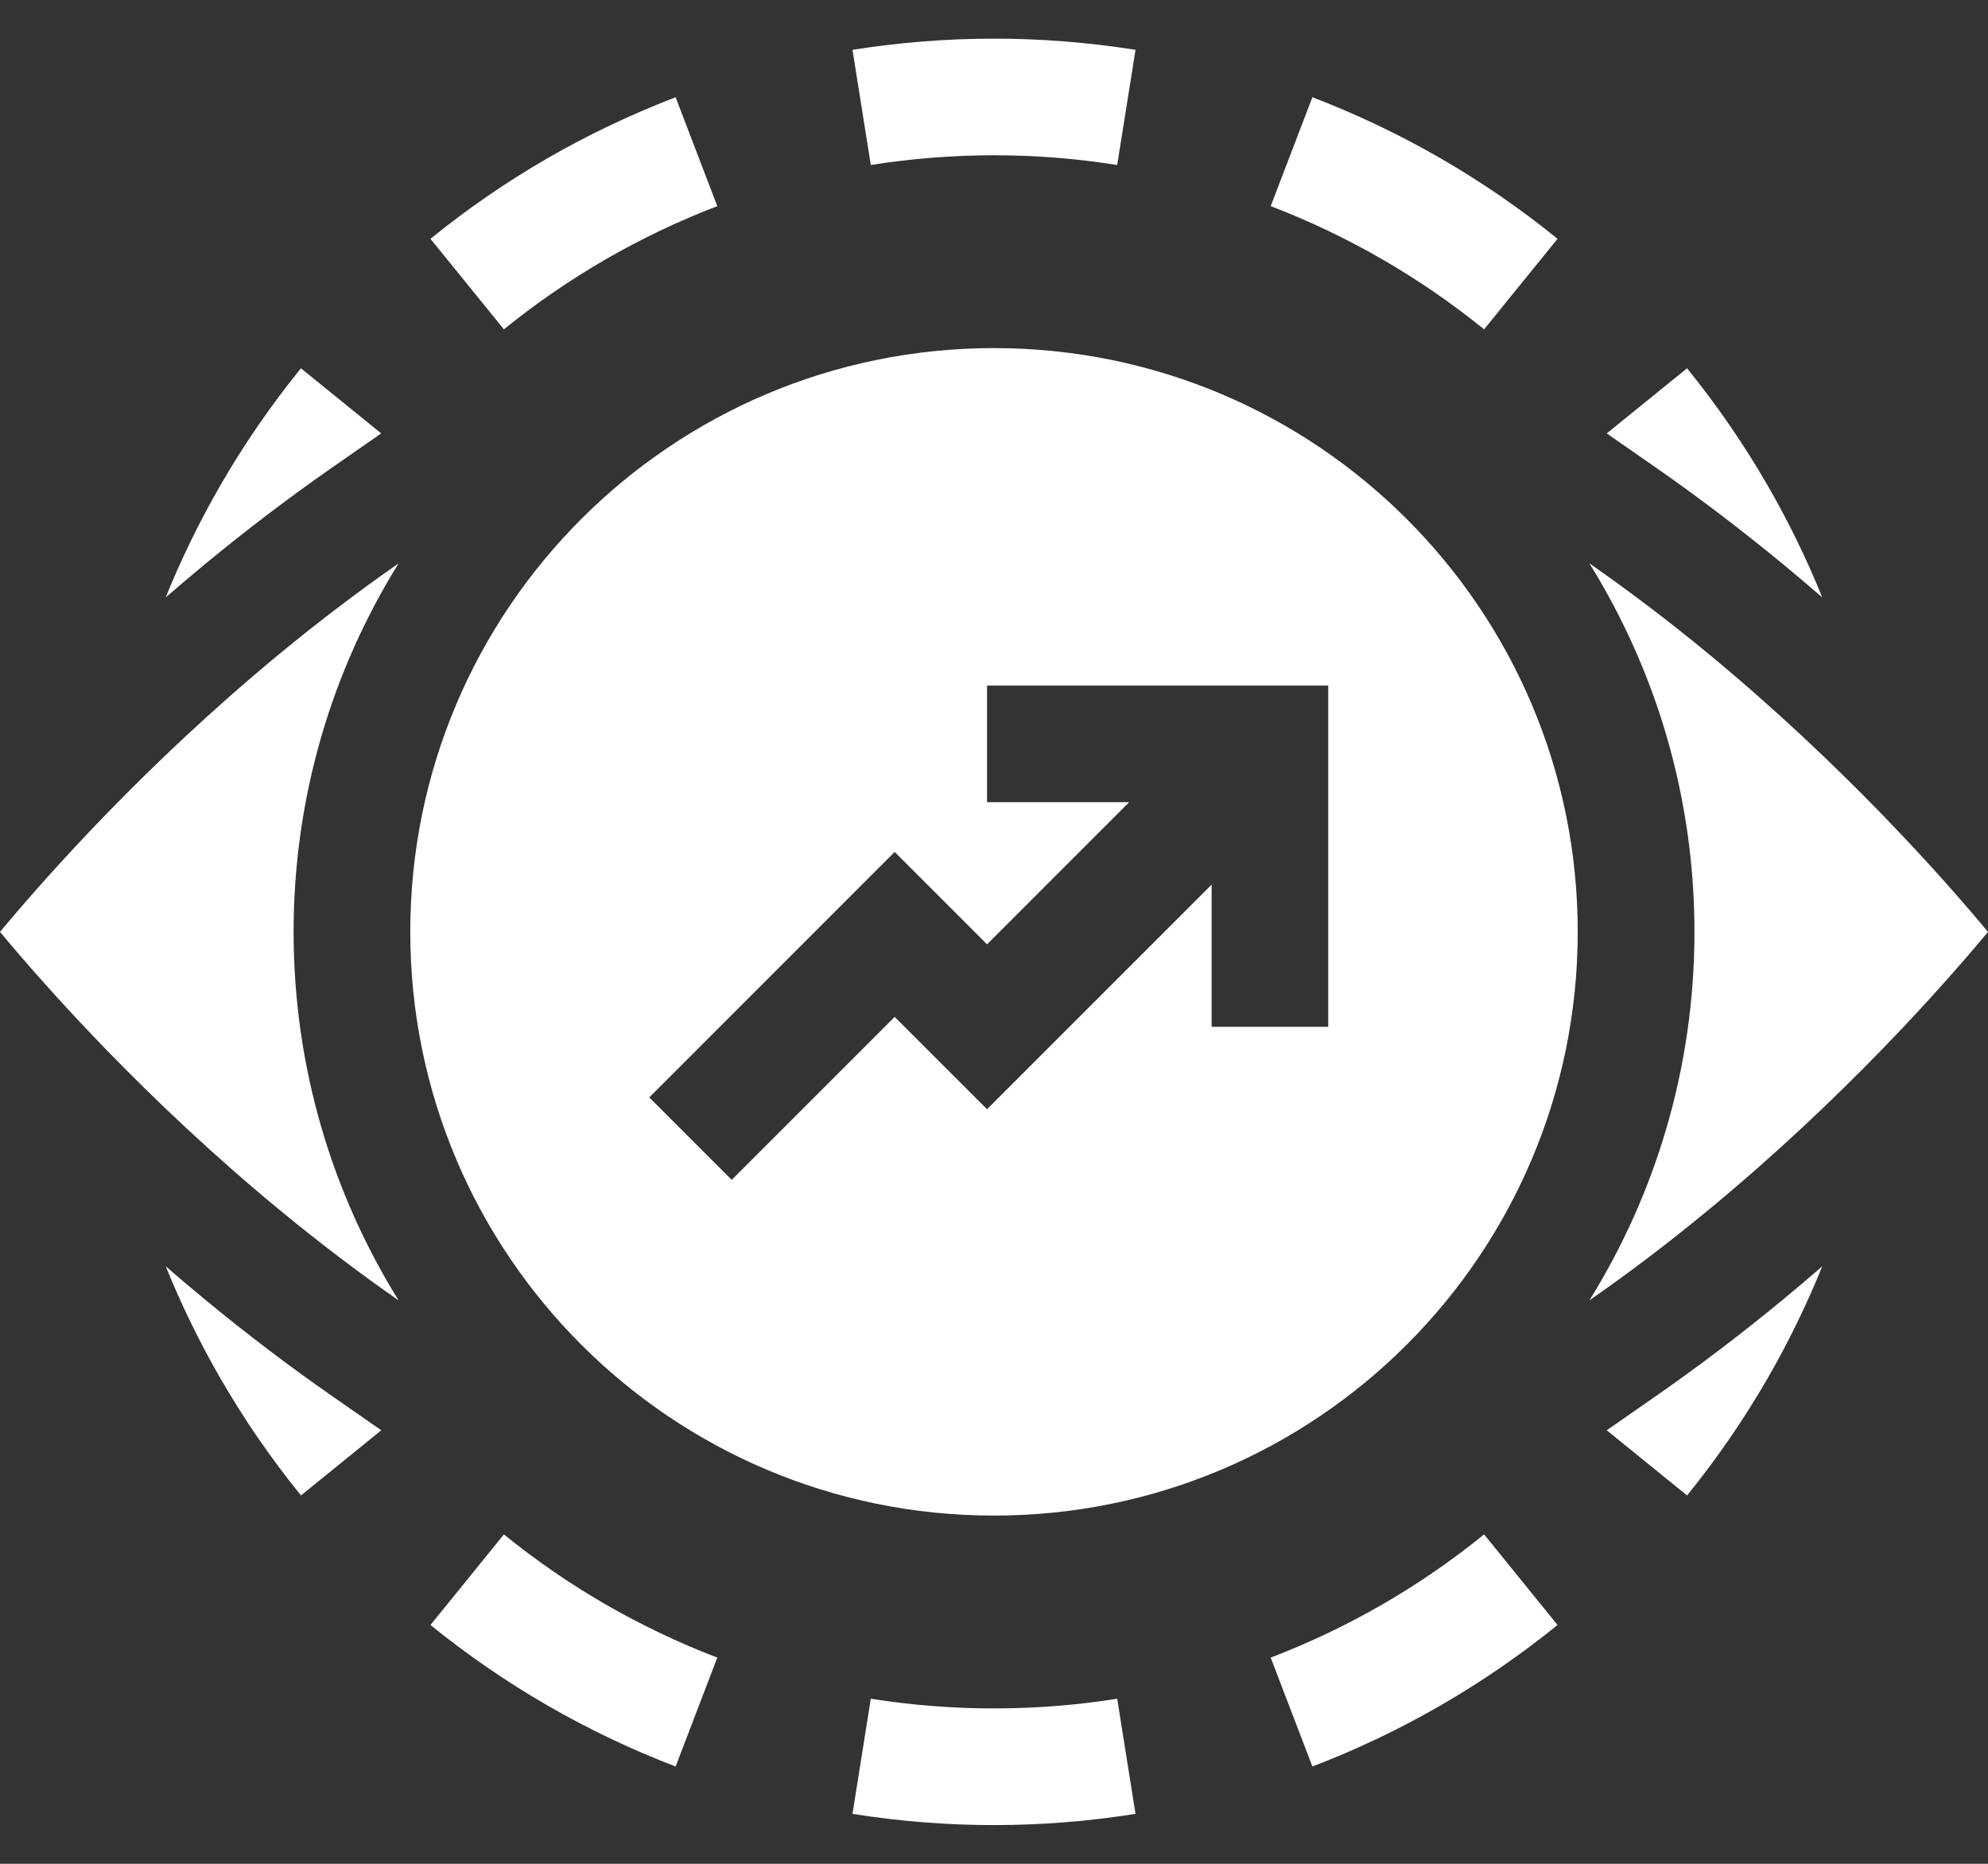 <svg width="32" height="30" viewBox="0 0 32 30" fill="none" xmlns="http://www.w3.org/2000/svg">
<rect x="0" y="0" width="32" height="30" fill="#333333" stroke="none"/>
<path d="M27.505 10.528C26.867 10.001 26.226 9.515 25.584 9.068C26.655 10.793 27.275 12.825 27.275 15C27.275 17.174 26.655 19.207 25.584 20.931C26.226 20.485 26.867 19.998 27.505 19.471C29.664 17.69 31.262 15.887 32 15C31.262 14.113 29.664 12.31 27.505 10.528Z" fill="white"/>
<path d="M4.495 10.528C2.336 12.31 0.738 14.113 0 15C0.738 15.887 2.336 17.69 4.495 19.471C5.134 19.998 5.775 20.485 6.416 20.931C5.345 19.207 4.726 17.174 4.726 15C4.726 12.825 5.345 10.793 6.416 9.068C5.775 9.515 5.134 10.001 4.495 10.528Z" fill="white"/>
<path d="M17.983 2.656L18.278 0.802C17.527 0.683 16.76 0.622 16 0.622C15.24 0.622 14.473 0.683 13.722 0.802L14.017 2.656C15.325 2.447 16.675 2.447 17.983 2.656Z" fill="white"/>
<path d="M9.75 4.174C10.323 3.843 10.927 3.555 11.546 3.318L10.875 1.565C10.164 1.838 9.47 2.168 8.811 2.548C8.153 2.928 7.52 3.364 6.929 3.844L8.111 5.301C8.625 4.884 9.177 4.505 9.75 4.174Z" fill="white"/>
<path d="M8.111 24.698L6.929 26.156C7.52 26.635 8.153 27.071 8.812 27.451C9.47 27.831 10.164 28.162 10.875 28.434L11.546 26.681C10.927 26.444 10.323 26.156 9.75 25.826C9.177 25.495 8.625 25.116 8.111 24.698Z" fill="white"/>
<path d="M14.017 27.343L13.722 29.196C14.473 29.316 15.24 29.377 16 29.377C16.76 29.377 17.527 29.316 18.278 29.196L17.983 27.343C16.675 27.551 15.326 27.551 14.017 27.343Z" fill="white"/>
<path d="M22.25 25.826C21.677 26.157 21.073 26.444 20.454 26.681L21.125 28.434C21.836 28.162 22.53 27.831 23.188 27.451C23.847 27.071 24.48 26.635 25.071 26.156L23.889 24.698C23.374 25.116 22.823 25.495 22.25 25.826Z" fill="white"/>
<path d="M23.889 5.301L25.071 3.844C24.48 3.364 23.847 2.928 23.188 2.548C22.53 2.168 21.836 1.837 21.125 1.565L20.454 3.318C21.073 3.555 21.677 3.843 22.25 4.174C22.823 4.505 23.374 4.884 23.889 5.301Z" fill="white"/>
<path d="M26.655 22.471L25.863 23.022L27.156 24.071C27.635 23.48 28.071 22.847 28.451 22.188C28.785 21.61 29.081 21.003 29.332 20.383C29.127 20.561 28.916 20.74 28.699 20.919C28.027 21.473 27.339 21.995 26.655 22.471Z" fill="white"/>
<path d="M28.699 9.08C28.916 9.259 29.127 9.438 29.332 9.616C29.081 8.995 28.785 8.389 28.451 7.811C28.071 7.152 27.635 6.519 27.156 5.928L25.863 6.976L26.655 7.527C27.339 8.003 28.027 8.526 28.699 9.08Z" fill="white"/>
<path d="M3.301 20.919C3.085 20.74 2.874 20.561 2.668 20.383C2.919 21.003 3.215 21.61 3.549 22.188C3.929 22.847 4.365 23.48 4.845 24.071L6.137 23.022L5.345 22.471C4.661 21.995 3.973 21.473 3.301 20.919Z" fill="white"/>
<path d="M5.344 7.527L6.136 6.976L4.844 5.928C4.364 6.519 3.928 7.152 3.548 7.811C3.214 8.389 2.918 8.995 2.667 9.616C2.873 9.438 3.084 9.259 3.3 9.08C3.972 8.526 4.66 8.003 5.344 7.527Z" fill="white"/>
<path d="M16 5.603C10.81 5.603 6.604 9.809 6.604 14.999C6.604 20.189 10.81 24.395 16 24.395C21.19 24.395 25.396 20.189 25.396 14.999C25.396 9.809 21.19 5.603 16 5.603ZM21.38 16.527H19.503V14.239L15.888 17.854L14.401 16.368L11.778 18.991L10.451 17.664L14.401 13.713L15.888 15.2L18.176 12.912H15.888V11.035H21.38V16.527Z" fill="white"/>
</svg>
